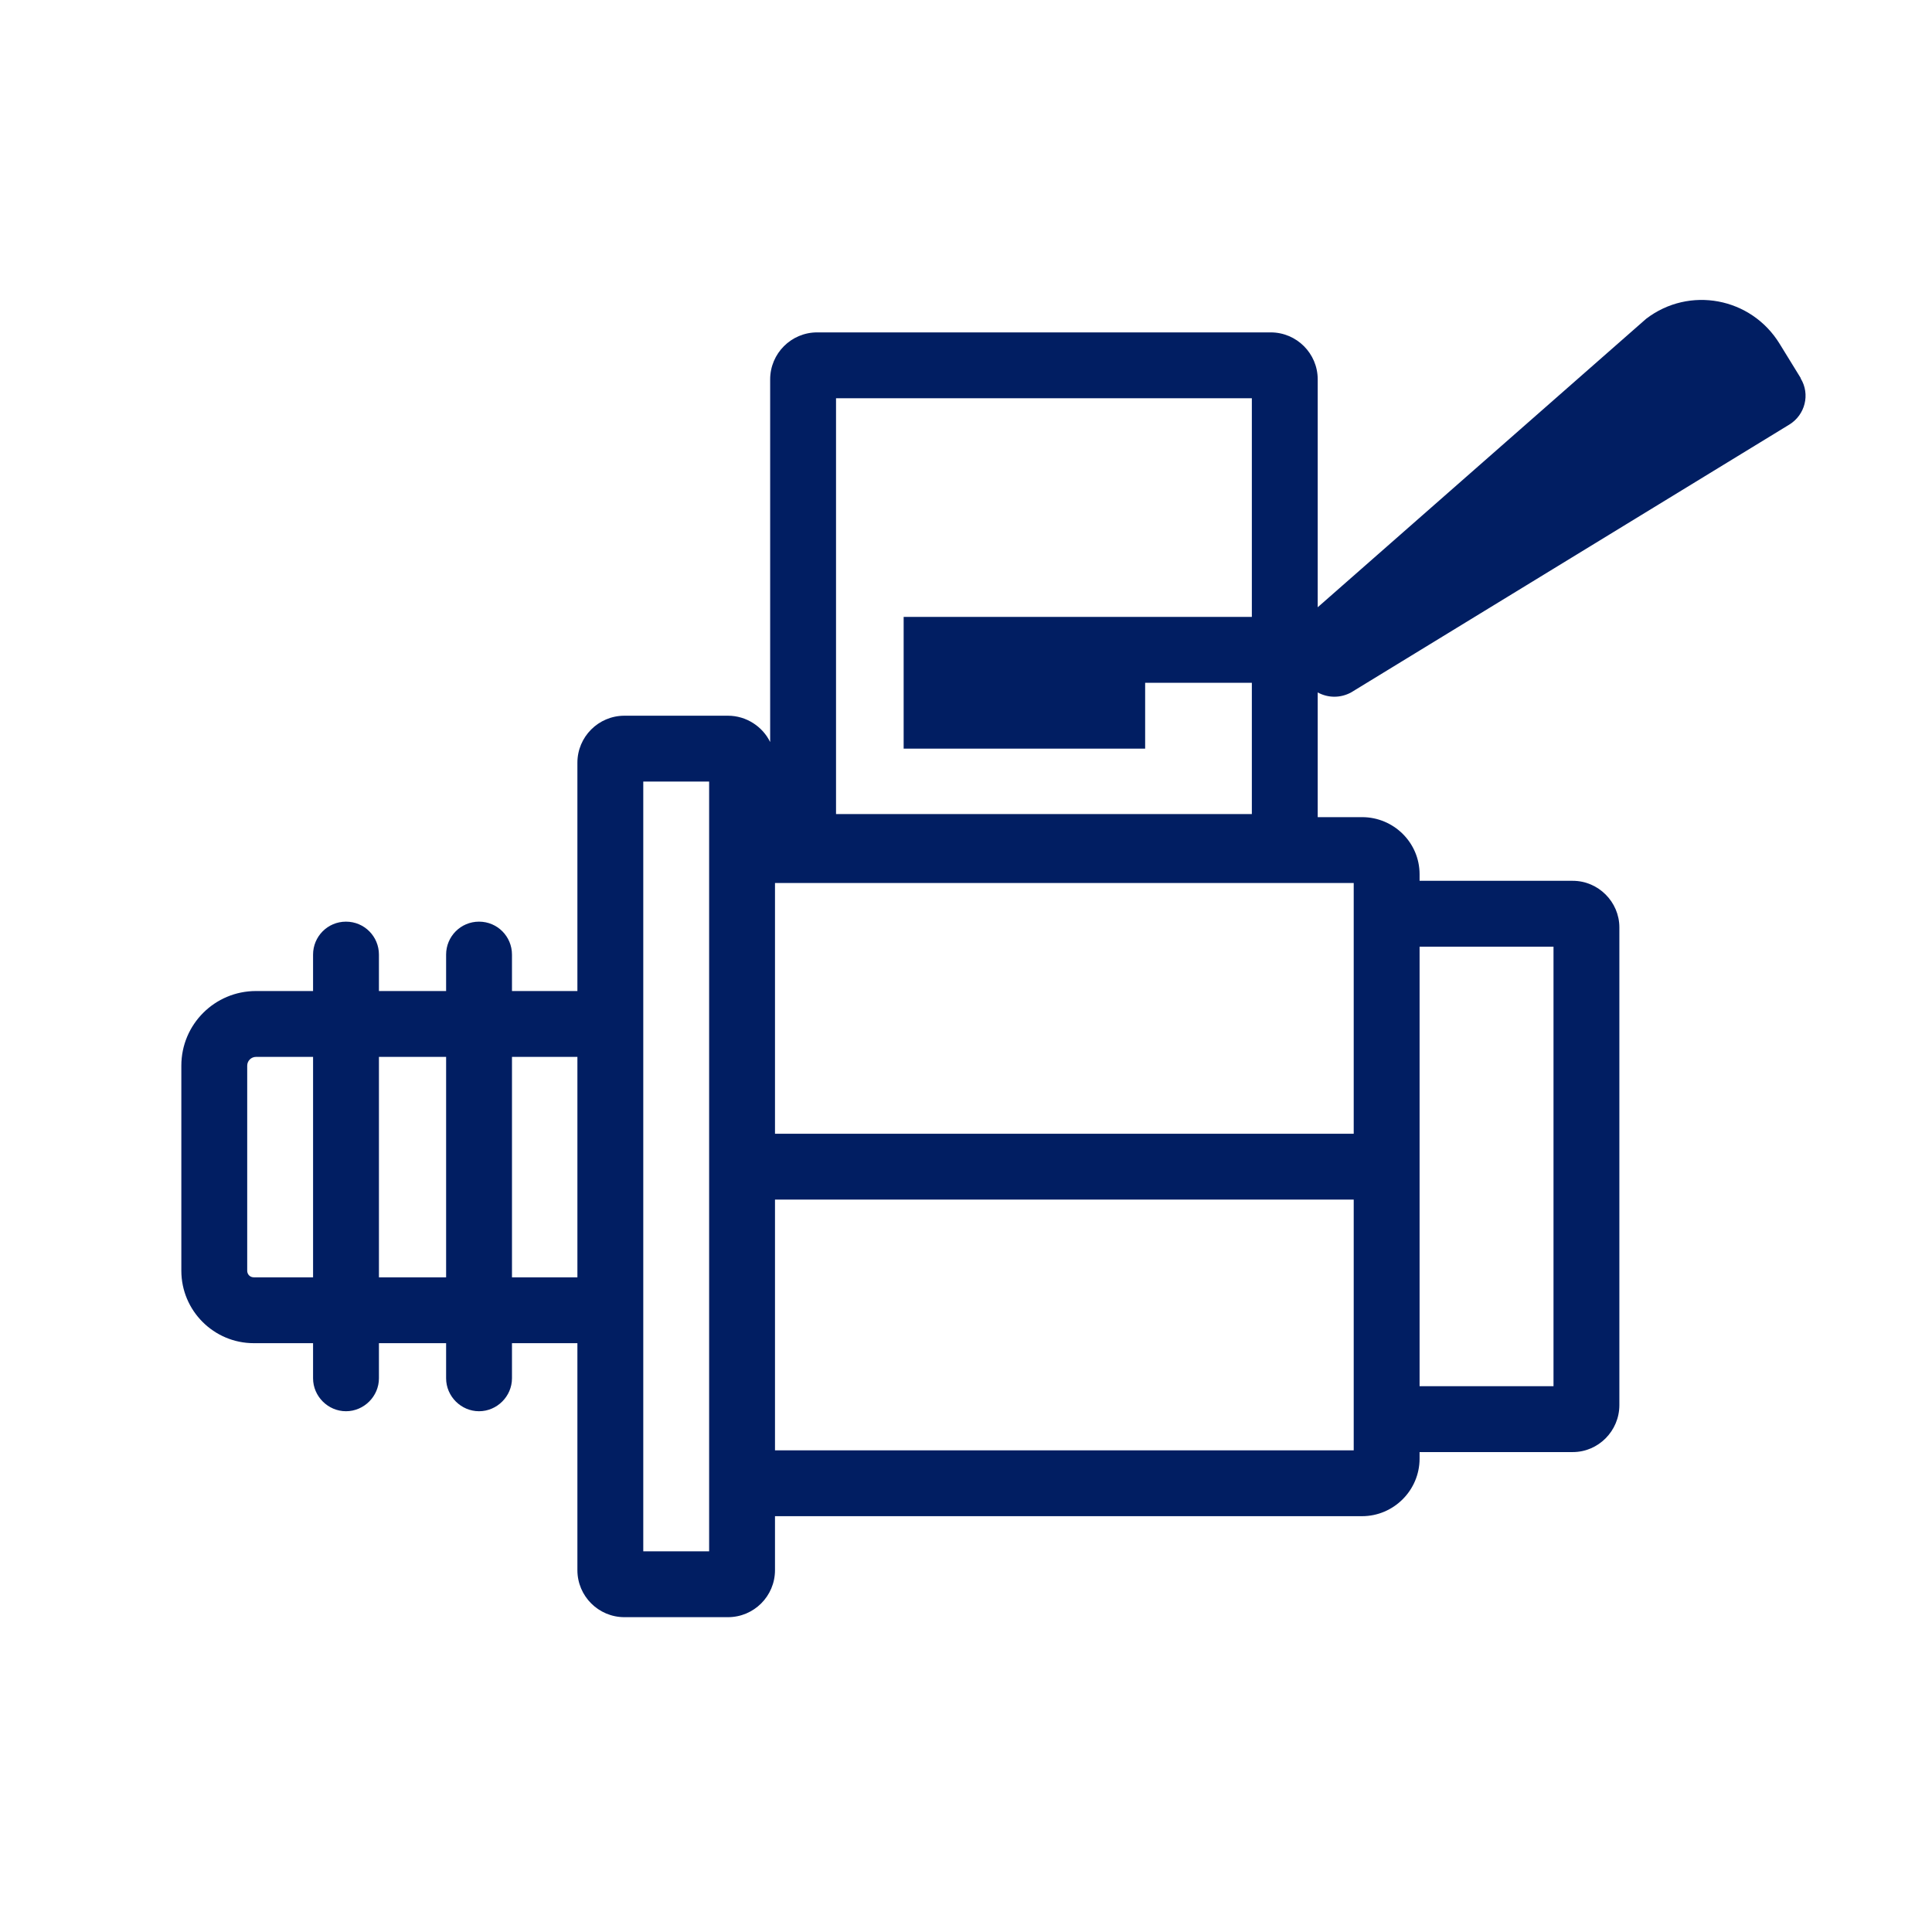 <?xml version="1.0" encoding="UTF-8"?>
<svg id="Working_files" data-name="Working files" xmlns="http://www.w3.org/2000/svg" viewBox="0 0 44 44">
  <defs>
    <style>
      .cls-1 {
        fill: #011e62;
        stroke-width: 0px;
      }
    </style>
  </defs>
  <path class="cls-1" d="M41.01,8.61l-.48-.78c-.65-1.06-2.06-1.32-3.04-.57l-7.48,6.57v-5.19c0-.59-.48-1.07-1.07-1.07h-10.33c-.59,0-1.07.48-1.07,1.07v8.26c-.17-.35-.54-.6-.96-.6h-2.36c-.59,0-1.07.48-1.07,1.07v5.2h-1.49v-.83c0-.41-.33-.75-.75-.75s-.75.34-.75.75v.83h-1.53v-.83c0-.41-.33-.75-.75-.75s-.75.34-.75.75v.83h-1.3c-.94,0-1.7.76-1.7,1.7v4.67c0,.91.74,1.65,1.65,1.65h1.35v.8c0,.41.34.75.75.75s.75-.34.75-.75v-.8h1.53v.8c0,.41.34.75.75.75s.75-.34.75-.75v-.8h1.49v5.17c0,.59.48,1.07,1.07,1.07h2.36c.59,0,1.07-.48,1.07-1.07v-1.23h13.37c.72,0,1.31-.59,1.31-1.31v-.15h3.49c.58,0,1.06-.48,1.06-1.07v-10.88c0-.58-.48-1.06-1.06-1.06h-3.49v-.15c0-.72-.59-1.3-1.31-1.3h-1.01v-2.84c.24.13.52.13.76,0l9.98-6.1c.36-.22.48-.69.26-1.05ZM7.13,29.09h-1.35c-.09,0-.15-.07-.15-.15v-4.67c0-.11.09-.2.2-.2h1.3v5.02ZM10.16,29.09h-1.53v-5.02h1.53v5.02ZM13.15,29.09h-1.49v-5.02h1.49v5.02ZM16.15,35.33h-1.5v-17.53h1.5v17.53ZM32.33,21.56h3.05v10.01h-3.05v-10.01ZM19.04,9.07h9.47v4.98h-7.93v3h5.5v-1.5h2.43v2.99h-9.47v-9.47ZM30.83,33.03h-13.18v-5.71h13.18v5.71ZM30.83,20.11v5.71h-13.18v-5.71h13.18Z"/>
</svg>